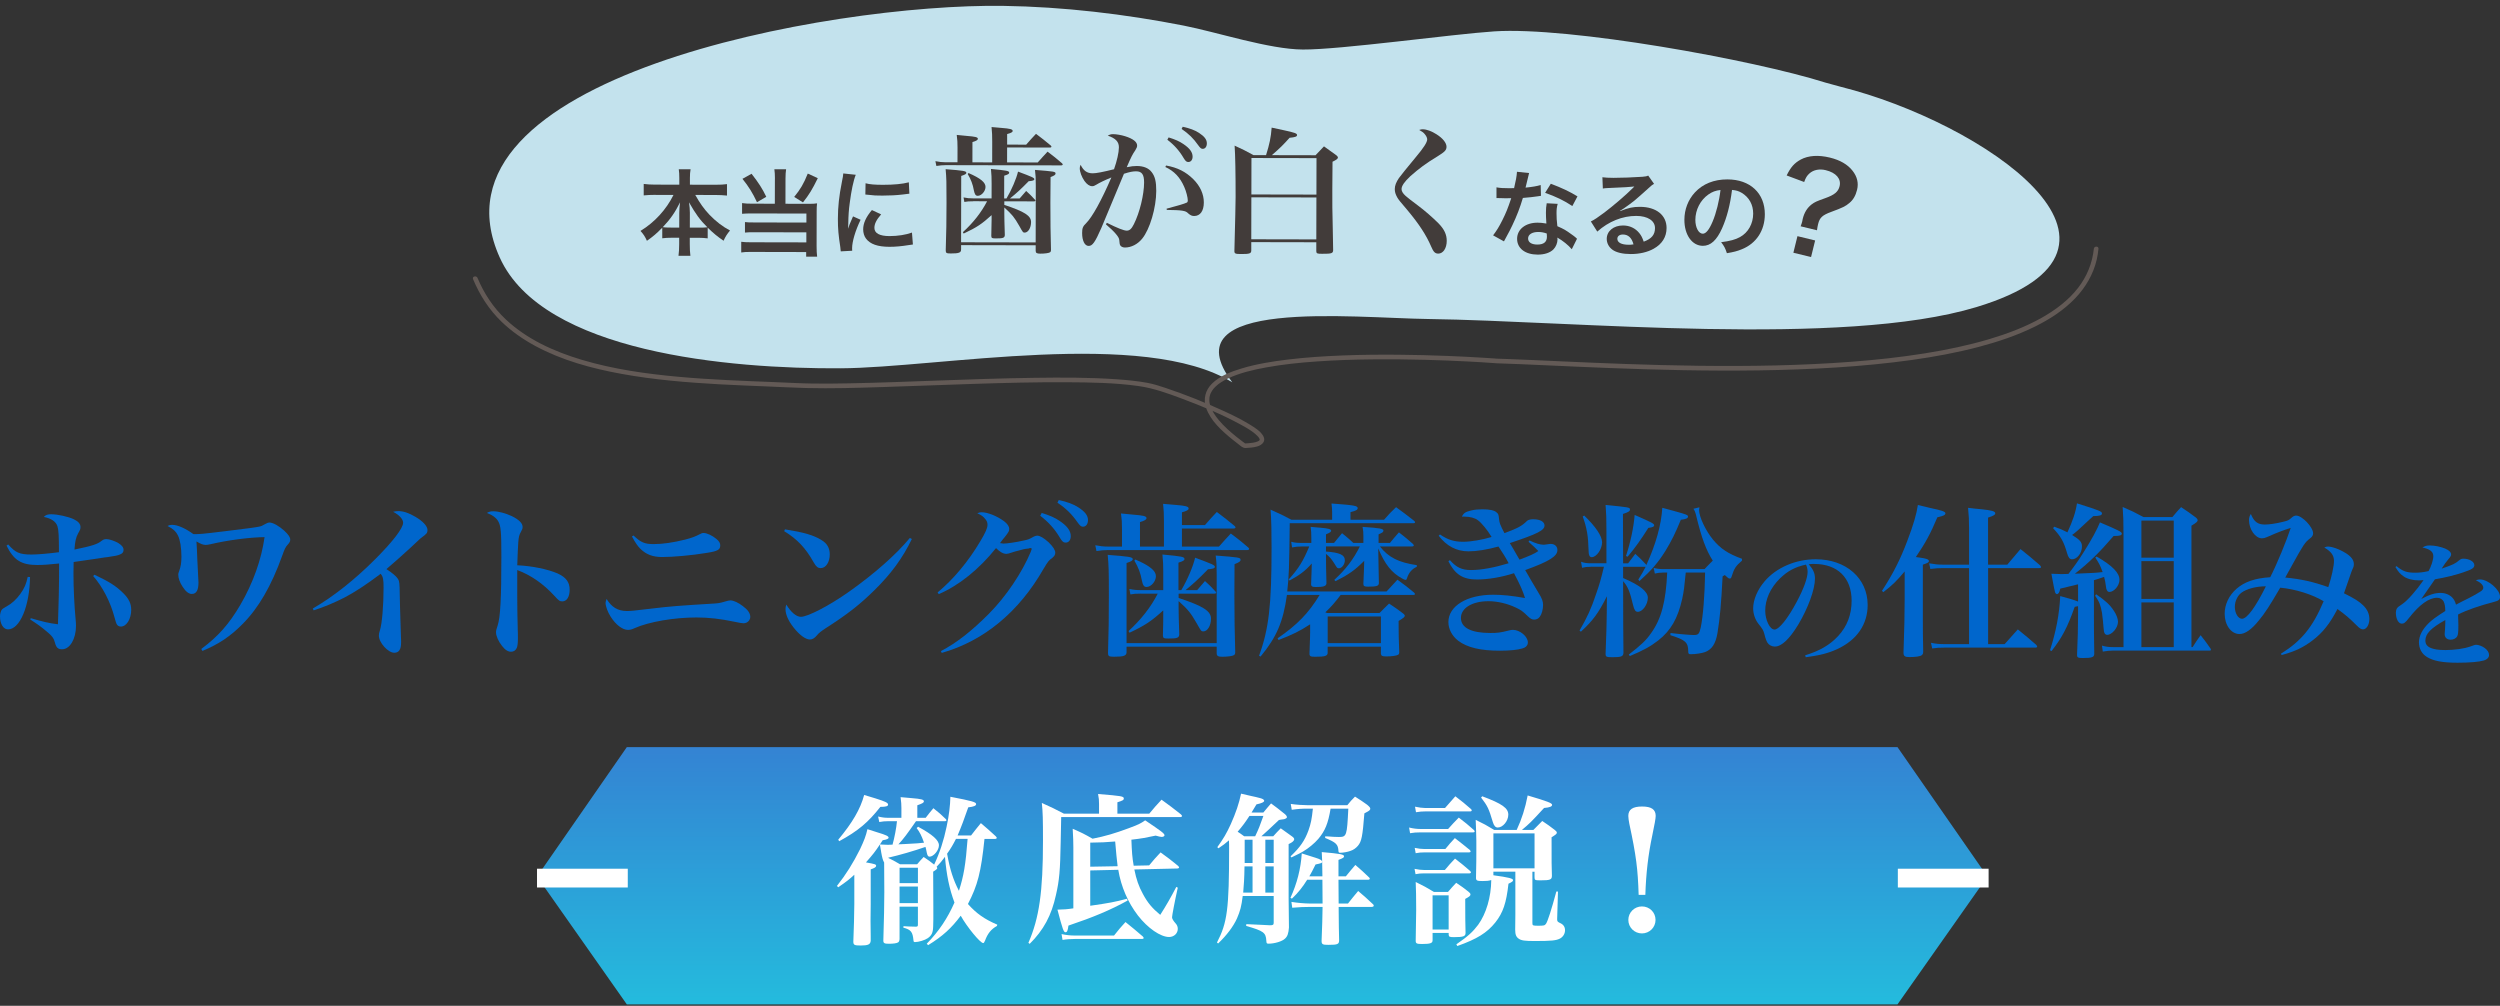 <svg width="343" height="138" viewBox="0 0 343 138" fill="none" xmlns="http://www.w3.org/2000/svg">
<rect x="0" y="0" width="343" height="138" fill="#333333" stroke="none"/>
<g clip-path="url(#clip0_197_1056)">
<path d="M272.671 120.27L271.729 121.612L260.337 137.799H85.999L74.623 121.612L73.678 120.27L74.77 118.693L85.999 102.507H260.337L271.581 118.693L272.671 120.27Z" fill="url(#paint0_linear_197_1056)"/>
<path d="M252.618 11.926C271.747 16.715 297.889 34.054 271.146 42.138C252.768 47.693 215.874 44.028 195.958 43.768C185.615 43.634 160.245 40.794 169.072 52.459C156.952 45.004 128.751 50.457 115.333 50.531C100.085 50.617 74.467 48.39 68.572 35.347C57.417 10.665 113.797 0.463 137.647 0.806C145.858 0.925 154.326 1.926 162.381 3.508C167.083 4.433 174.107 6.763 178.747 6.796C183.871 6.831 199.141 4.693 205.022 4.304C215.244 3.632 240.498 8.188 250.446 11.332" fill="#C3E2ED"/>
<path d="M287.274 34.134C287.078 36.098 286.312 37.955 285.097 39.517C283.778 41.21 282.018 42.524 280.156 43.578C277.897 44.854 275.45 45.777 272.967 46.517C270.061 47.384 267.081 48.001 264.086 48.481C260.78 49.012 257.449 49.37 254.111 49.628C250.599 49.899 247.079 50.055 243.557 50.139C240.035 50.222 236.538 50.227 233.028 50.184C229.519 50.141 226.338 50.055 222.997 49.937C220.022 49.833 217.045 49.704 214.07 49.57C211.625 49.459 209.181 49.343 206.736 49.254C206.242 49.236 205.745 49.219 205.248 49.204V49.835C205.279 49.835 205.32 49.83 205.338 49.825C205.534 49.757 205.633 49.55 205.529 49.36C205.414 49.153 205.019 49.183 204.813 49.168C204.37 49.135 203.924 49.108 203.481 49.08C201.879 48.981 200.277 48.9 198.675 48.837C196.411 48.746 194.145 48.688 191.878 48.668C189.318 48.645 186.759 48.668 184.202 48.769C181.645 48.87 179.185 49.029 176.694 49.33C174.565 49.588 172.426 49.926 170.371 50.546C168.924 50.98 167.358 51.562 166.27 52.648C165.379 53.54 165.066 54.741 165.471 55.938C166.077 57.73 167.661 59.143 169.092 60.3C169.37 60.525 169.65 60.743 169.932 60.958C170.215 61.172 170.513 61.486 170.9 61.468C171.438 61.443 171.995 61.4 172.515 61.246C173.169 61.048 173.707 60.548 173.332 59.846C172.958 59.143 172.087 58.627 171.417 58.215C170.281 57.518 169.077 56.934 167.867 56.378C165.282 55.191 162.626 54.134 159.926 53.229C159.109 52.954 158.286 52.686 157.436 52.529C156.048 52.274 154.637 52.138 153.231 52.039C149.467 51.774 145.68 51.784 141.908 51.837C137.535 51.898 133.165 52.049 128.797 52.206C124.697 52.352 120.599 52.517 116.496 52.595C114.836 52.628 113.173 52.646 111.512 52.623C109.852 52.6 108.156 52.504 106.48 52.436C102.013 52.257 97.543 52.1 93.089 51.695C88.635 51.291 84.155 50.657 79.856 49.376C76.049 48.241 72.282 46.553 69.374 43.803C67.678 42.198 66.412 40.275 65.515 38.13C65.36 37.761 64.744 37.922 64.902 38.296C65.824 40.498 67.089 42.484 68.816 44.147C70.176 45.456 71.745 46.548 73.405 47.447C77.085 49.439 81.198 50.558 85.299 51.301C89.727 52.105 94.228 52.479 98.72 52.727C100.905 52.845 103.093 52.934 105.28 53.02C107.066 53.09 108.851 53.194 110.639 53.237C114.077 53.323 117.52 53.217 120.956 53.108C125.199 52.974 129.439 52.802 133.682 52.666C137.882 52.532 142.084 52.421 146.286 52.444C149.586 52.461 152.925 52.507 156.198 52.964C158.296 53.26 160.265 53.98 162.239 54.723C164.923 55.731 167.605 56.828 170.124 58.2C170.969 58.66 171.865 59.145 172.52 59.82C172.665 59.969 172.668 59.974 172.764 60.129C172.78 60.154 172.793 60.182 172.805 60.207C172.795 60.184 172.79 60.169 172.81 60.225C172.821 60.247 172.823 60.273 172.831 60.298C172.843 60.353 172.831 60.227 172.831 60.316C172.831 60.338 172.823 60.374 172.795 60.404C172.78 60.422 172.762 60.439 172.744 60.455C172.68 60.51 172.79 60.429 172.714 60.477C172.686 60.495 172.658 60.51 172.63 60.528C172.612 60.538 172.492 60.591 172.561 60.563C172.148 60.738 171.68 60.783 171.239 60.816C171.163 60.821 171.086 60.826 171.01 60.831C170.961 60.834 170.77 60.831 170.821 60.846C170.872 60.861 170.699 60.743 170.663 60.715C170.587 60.659 170.511 60.604 170.434 60.546C170.167 60.346 169.904 60.144 169.642 59.934C168.776 59.239 167.938 58.493 167.223 57.642C166.968 57.339 166.736 57.03 166.52 56.671C166.428 56.52 166.342 56.363 166.263 56.204C166.176 56.027 166.161 55.994 166.092 55.794C166.041 55.65 166 55.501 165.97 55.352C165.962 55.312 165.932 55.13 165.944 55.211C165.934 55.137 165.929 55.064 165.924 54.991C165.916 54.854 165.924 54.72 165.934 54.587C165.939 54.526 165.942 54.526 165.937 54.556C165.942 54.526 165.947 54.495 165.952 54.465C165.967 54.397 165.98 54.331 165.998 54.263C166.013 54.202 166.033 54.144 166.054 54.086C166.064 54.061 166.074 54.036 166.082 54.008C166.112 53.929 166.059 54.051 166.102 53.96C166.158 53.839 166.222 53.722 166.296 53.608C166.446 53.376 166.561 53.239 166.803 53.012C167.065 52.764 167.213 52.656 167.516 52.459C167.819 52.261 168.137 52.09 168.463 51.933C170.055 51.17 171.942 50.733 173.73 50.407C176.024 49.987 178.352 49.752 180.68 49.59C183.219 49.413 185.766 49.33 188.312 49.305C190.859 49.279 193.144 49.305 195.558 49.368C197.504 49.419 199.449 49.494 201.393 49.595C202.526 49.654 203.659 49.719 204.79 49.803C204.902 49.81 205.014 49.82 205.126 49.828C205.2 49.833 205.307 49.878 205.169 49.828L204.978 49.684C205.042 49.53 205.106 49.376 205.169 49.219C205.256 49.188 205.281 49.209 205.248 49.209C204.838 49.199 204.838 49.828 205.248 49.84C207.551 49.911 209.853 50.017 212.155 50.121C215.061 50.252 217.964 50.384 220.87 50.495C224.171 50.621 227.474 50.725 230.777 50.786C234.299 50.851 237.824 50.869 241.346 50.816C244.868 50.763 248.464 50.642 252.017 50.412C255.45 50.189 258.878 49.868 262.286 49.391C265.382 48.956 268.469 48.39 271.495 47.591C274.125 46.896 276.723 46.025 279.166 44.822C281.203 43.818 283.159 42.56 284.73 40.912C286.136 39.436 287.193 37.644 287.661 35.658C287.779 35.158 287.858 34.65 287.909 34.139C287.949 33.735 287.313 33.737 287.272 34.139L287.274 34.134Z" fill="#635A56"/>
<path d="M89.862 26.735C89.292 26.735 88.849 26.758 88.317 26.808V25.236C88.826 25.302 89.254 25.327 89.865 25.33L93.201 25.337V24.422C93.204 23.92 93.178 23.599 93.127 23.225H94.75C94.683 23.588 94.658 23.937 94.656 24.412V25.34L98.172 25.347C98.822 25.347 99.303 25.325 99.744 25.262V26.833C99.168 26.78 98.781 26.755 98.17 26.753L95.391 26.747C96 27.844 96.609 28.696 97.332 29.457C98.213 30.374 99.133 31.084 100.159 31.627C99.757 32.102 99.535 32.451 99.273 33.03C98.442 32.461 97.885 32.009 97.095 31.236V32.704C96.69 32.651 96.326 32.626 95.794 32.623H94.638V33.498C94.638 34.104 94.66 34.645 94.724 35.095H93.089C93.155 34.614 93.183 34.099 93.183 33.495V32.618H92.16C91.627 32.618 91.25 32.641 90.861 32.694V31.238C90.122 32.009 89.575 32.471 88.757 33.038C88.497 32.456 88.304 32.161 87.876 31.683C89.827 30.488 91.401 28.767 92.404 26.745L89.86 26.74L89.862 26.735ZM93.196 29.204C93.196 28.805 93.237 28.289 93.303 27.761C92.613 29.151 91.986 30.05 90.932 31.17C91.23 31.21 91.49 31.223 92.088 31.223H93.191L93.196 29.201V29.204ZM95.903 31.231C96.502 31.231 96.734 31.221 97.047 31.183C96.036 30.177 95.465 29.388 94.536 27.763C94.612 28.292 94.65 28.807 94.65 29.194L94.645 31.228H95.903V31.231Z" fill="#423C3A"/>
<path d="M106.32 24.501C106.32 23.973 106.297 23.586 106.243 23.225H107.853C107.799 23.563 107.774 23.95 107.771 24.503L107.764 27.956L111.062 27.963C111.502 27.963 111.749 27.953 112.101 27.9C112.06 28.236 112.047 28.532 112.047 28.982L112.037 33.748C112.037 34.38 112.06 34.804 112.111 35.216H110.606V34.582L103.113 34.566C102.502 34.551 102.061 34.577 101.697 34.64V33.172C102.064 33.225 102.415 33.237 103.05 33.24L110.631 33.255V31.878L103.455 31.863C102.884 31.863 102.52 31.873 102.209 31.91V30.468C102.51 30.508 102.848 30.52 103.472 30.52L110.639 30.536V29.3L103.149 29.285C102.578 29.285 102.202 29.295 101.812 29.333V27.864C102.242 27.93 102.581 27.943 103.164 27.945L106.307 27.95L106.315 24.498L106.32 24.501ZM103.113 23.839C104.071 25.064 104.603 25.891 105.133 27L103.859 27.746C103.266 26.482 102.734 25.618 101.865 24.534L103.113 23.841V23.839ZM112.2 24.448C111.431 26.017 111.013 26.7 110.168 27.768L108.963 27.018C109.821 25.964 110.265 25.216 110.827 23.813L112.203 24.448H112.2Z" fill="#423C3A"/>
<path d="M115.35 34.491C115.338 34.258 115.325 34.182 115.287 33.884C115.042 32.325 114.953 31.332 114.958 30.03C114.961 28.367 115.121 26.899 115.501 24.994C115.646 24.273 115.671 24.145 115.697 23.796L117.411 23.98C117.097 24.741 116.797 26.181 116.586 27.832C116.453 28.797 116.4 29.558 116.384 30.677C116.384 30.96 116.372 31.064 116.356 31.385C116.499 30.935 116.527 30.844 117.036 29.687L118.073 30.152C117.355 31.645 116.912 33.139 116.909 34.054C116.909 34.132 116.909 34.233 116.922 34.402L115.35 34.488V34.491ZM120.892 29.414C120.24 30.159 119.968 30.713 119.968 31.266C119.968 32.002 120.681 32.388 122.031 32.391C123.174 32.391 124.302 32.214 125.122 31.908L125.25 33.546C125.069 33.558 125.015 33.571 124.717 33.621C123.678 33.786 122.886 33.862 122.031 33.862C120.421 33.859 119.382 33.495 118.814 32.734C118.567 32.411 118.427 31.936 118.427 31.471C118.427 30.634 118.819 29.77 119.626 28.82L120.897 29.416L120.892 29.414ZM118.758 25.145C119.341 25.302 120.029 25.355 121.16 25.355C122.601 25.358 123.834 25.244 124.692 25.014L124.766 26.573C124.661 26.586 124.468 26.611 123.844 26.687C123.014 26.788 122.025 26.839 121.065 26.836C120.118 26.836 120.105 26.836 118.727 26.689L118.755 25.143L118.758 25.145Z" fill="#423C3A"/>
<path d="M136.127 22.282L136.132 19.424C136.132 18.577 136.117 18.221 136.04 17.43C136.629 17.488 137.064 17.526 137.367 17.546C138.618 17.642 138.938 17.738 138.938 17.963C138.938 18.132 138.73 18.243 138.18 18.392V19.841L140.793 19.846C141.381 19.171 141.551 18.981 142.14 18.362C143.029 19.022 143.293 19.249 144.164 19.964C144.22 20.02 144.259 20.078 144.259 20.134C144.259 20.189 144.164 20.247 144.05 20.245L138.177 20.232L138.172 22.282L142.379 22.289C142.967 21.632 143.138 21.425 143.726 20.806C144.597 21.466 144.862 21.673 145.695 22.39C145.771 22.466 145.81 22.522 145.807 22.56C145.807 22.636 145.713 22.691 145.598 22.691L129.757 22.658C129.34 22.658 128.963 22.694 128.469 22.77L128.336 22.113C128.81 22.209 129.266 22.264 129.757 22.267H131.367L131.372 20.278C131.372 19.507 131.354 19.206 131.263 18.511C131.869 18.569 132.342 18.625 132.628 18.645C133.802 18.741 134.163 18.817 134.161 19.042C134.161 19.211 133.932 19.343 133.42 19.492L133.415 22.274L136.124 22.279L136.127 22.282ZM131.858 34.195C131.858 34.213 131.858 34.251 131.858 34.271C131.858 34.665 131.535 34.779 130.455 34.776C129.849 34.776 129.755 34.718 129.755 34.342C129.836 31.784 129.857 30.45 129.862 27.799C129.867 24.94 129.849 24.415 129.74 23.212C132.202 23.404 132.582 23.462 132.582 23.707C132.582 23.877 132.391 23.97 131.879 24.139L131.861 33.24L142.094 33.26L142.109 25.476C142.109 24.387 142.094 24.104 142 23.313C144.671 23.525 144.821 23.545 144.821 23.808C144.821 23.978 144.669 24.091 144.139 24.296L144.113 27.794C144.108 30.22 144.141 32.249 144.195 34.261C144.195 34.468 144.157 34.544 144.063 34.617C143.892 34.728 143.324 34.804 142.718 34.801C142.244 34.801 142.094 34.705 142.094 34.405C142.094 34.405 142.094 34.367 142.094 34.349V33.654L131.864 33.634V34.197L131.858 34.195ZM133.522 27.617C132.915 27.617 132.724 27.634 132.309 27.708L132.197 27.086C132.671 27.182 132.974 27.22 133.562 27.22L136.045 27.225L136.05 25.175C136.05 24.349 136.035 23.99 135.959 23.181C138.195 23.394 138.46 23.449 138.46 23.695C138.46 23.846 138.327 23.94 137.777 24.107C137.777 24.728 137.777 25.029 137.775 25.33C137.775 25.33 137.772 26.833 137.769 27.227H138.093C138.816 26.007 139.443 24.523 139.674 23.545C141.643 24.283 141.908 24.397 141.908 24.584C141.908 24.753 141.717 24.809 141.131 24.865C140.067 25.954 139.478 26.497 138.569 27.227H139.896C140.296 26.76 140.408 26.629 140.79 26.199C141.338 26.689 141.49 26.858 141.982 27.387C142.02 27.425 142.058 27.48 142.058 27.518C142.058 27.574 141.982 27.632 141.867 27.629L137.792 27.622V28.11C140.576 29.037 141.465 29.603 141.462 30.467C141.462 31.256 141.062 31.915 140.589 31.913C140.362 31.913 140.342 31.893 139.853 31.008C139.155 29.785 138.87 29.446 137.792 28.466C137.792 28.842 137.792 29.105 137.792 29.292C137.792 29.724 137.808 30.72 137.861 32.244C137.841 32.638 137.632 32.714 136.629 32.711C136.099 32.711 136.022 32.673 136.005 32.373C136.045 30.831 136.045 30.738 136.048 30.154V29.515C134.701 30.735 134.036 31.185 132.218 32.044L132.105 31.855C133.511 30.578 134.65 29.133 135.429 27.612L133.534 27.607L133.522 27.617ZM132.885 23.742C134.533 24.46 135.213 25.026 135.213 25.645C135.213 26.229 134.66 26.866 134.148 26.866C133.863 26.866 133.73 26.677 133.618 26.131C133.468 25.284 133.224 24.645 132.77 23.871L132.885 23.74V23.742Z" fill="#423C3A"/>
<path d="M151.858 30.569C153.335 31.304 154.206 31.645 154.586 31.645C154.983 31.645 155.25 31.403 155.574 30.746C156.374 29.148 156.964 26.705 156.97 25.032C156.97 23.94 156.669 23.508 155.874 23.505C155.401 23.505 154.965 23.596 154.206 23.841C152.542 27.861 151.508 30.341 151.102 31.282C150.226 33.273 149.884 33.743 149.355 33.74C148.825 33.74 148.466 33.025 148.468 31.971C148.468 31.314 148.565 31.049 149.021 30.619C149.874 29.755 151.112 27.521 152.482 24.347C151.476 24.759 150.852 25.077 150.414 25.34C150.149 25.509 150.017 25.547 149.846 25.545C149.487 25.545 149.126 25.3 148.787 24.827C148.41 24.281 148.145 23.584 148.145 23.096C148.145 22.944 148.165 22.833 148.26 22.608C148.657 23.437 149.148 23.776 149.925 23.778C150.417 23.778 151.346 23.594 152.844 23.22C153.244 22.093 153.511 20.928 153.514 20.212C153.514 19.442 153.06 18.972 151.983 18.61C152.306 18.441 152.457 18.406 152.722 18.406C153.139 18.406 153.84 18.522 154.369 18.691C155.449 19.032 156.017 19.464 156.014 19.972C156.014 20.142 155.956 20.311 155.767 20.612C155.368 21.193 155.197 21.532 154.588 22.942C155.233 22.81 155.536 22.775 155.971 22.775C156.88 22.775 157.601 23.061 158.016 23.624C158.47 24.208 158.64 24.923 158.638 26.202C158.633 28.514 157.754 31.466 156.71 32.742C156.083 33.513 155.21 33.96 154.339 33.96C154.054 33.96 153.809 33.846 153.694 33.657C153.632 33.556 153.588 33.318 153.565 32.942C153.565 32.548 152.941 31.812 151.731 30.776L151.863 30.569H151.858ZM159.985 22.707C161.556 22.992 162.674 23.558 163.713 24.577C164.658 25.52 165.168 26.629 165.165 27.776C165.165 28.941 164.668 29.636 163.836 29.636C163.533 29.636 163.324 29.54 163.003 29.26C162.682 28.901 162.152 28.825 160.087 28.802L160.049 28.633C161.528 28.241 162.493 27.961 162.835 27.791C162.929 27.736 162.967 27.66 162.967 27.508C162.967 27.114 162.743 26.23 162.478 25.646C161.892 24.309 161.1 23.48 159.888 22.914L159.982 22.707H159.985ZM160.334 18.853C161.243 19.136 161.811 19.384 162.358 19.76C163.229 20.344 163.627 20.89 163.624 21.494C163.624 21.926 163.395 22.227 163.036 22.227C162.789 22.227 162.656 22.113 162.392 21.681C161.826 20.703 161.088 19.874 160.161 19.176L160.331 18.858L160.334 18.853ZM162.269 17.39C163.235 17.599 163.935 17.862 164.485 18.221C165.241 18.711 165.583 19.143 165.58 19.672C165.58 20.124 165.351 20.422 165.01 20.422C164.801 20.422 164.668 20.308 164.386 19.914C163.744 18.992 163.082 18.35 162.117 17.69L162.269 17.39Z" fill="#423C3A"/>
<path d="M180.491 21.302C181.003 20.759 181.156 20.589 181.65 20.081C182.407 20.61 182.633 20.779 183.354 21.307C183.504 21.439 183.563 21.532 183.563 21.608C183.563 21.777 183.372 21.926 182.822 22.189C182.799 23.751 182.796 25.217 182.794 26.005C182.789 28.3 182.789 28.449 182.857 31.476L182.908 34.335C182.888 34.767 182.679 34.822 181.39 34.82C180.708 34.82 180.614 34.782 180.596 34.479V33.238L171.675 33.22V34.367C171.672 34.782 171.443 34.855 170.307 34.853C169.474 34.853 169.359 34.795 169.359 34.438C169.468 30.302 169.523 27.833 169.525 27.031C169.53 23.91 169.479 21.183 169.388 19.98C170.541 20.509 170.882 20.678 171.98 21.282H173.704C174.181 19.763 174.372 18.843 174.471 17.509C175.171 17.66 175.701 17.774 176.063 17.85C177.654 18.191 177.957 18.305 177.955 18.53C177.955 18.737 177.708 18.831 176.931 18.904C176.001 19.935 175.678 20.256 174.501 21.287L180.489 21.299L180.491 21.302ZM171.687 27.074L171.675 32.828L180.598 32.846L180.611 27.092L171.687 27.074ZM180.614 26.698L180.624 21.696L171.7 21.679L171.69 26.68L180.614 26.698Z" fill="#423C3A"/>
<path d="M195.224 17.739C195.716 17.739 196.437 18.004 197.081 18.419C197.952 18.965 198.461 19.606 198.461 20.132C198.461 20.602 198.232 20.827 197.208 21.464C195.652 22.401 194.628 23.17 193.49 24.183C192.693 24.934 192.293 25.497 192.293 25.947C192.293 26.23 192.464 26.531 192.858 26.887C193.098 27.101 193.672 27.548 194.58 28.227C195.451 28.869 196.605 29.884 197.341 30.62C198.153 31.449 198.494 32.182 198.492 33.048C198.492 34.064 197.995 34.797 197.333 34.795C196.898 34.795 196.671 34.567 196.368 33.852C195.67 32.235 194.707 30.766 193.139 28.881C192.061 27.62 191.873 27.393 191.684 27.054C191.458 26.64 191.364 26.321 191.364 25.945C191.364 25.457 191.555 24.987 191.937 24.423C192.229 24.022 193.007 23.058 194.272 21.532C195.316 20.294 195.81 19.523 195.813 19.129C195.813 18.904 195.68 18.639 195.454 18.376C195.245 18.151 195.227 18.131 194.715 17.83C194.942 17.754 195.038 17.736 195.227 17.736L195.224 17.739Z" fill="#423C3A"/>
<path d="M209.789 23.748C209.737 23.911 209.667 24.198 209.58 24.61C209.514 24.918 209.451 25.176 209.305 25.742C210.202 25.653 210.877 25.54 211.384 25.385L211.419 26.866C211.277 26.879 211.251 26.879 211.004 26.93C210.538 27.005 209.743 27.094 208.939 27.157C208.559 28.446 208.091 29.666 207.502 30.89C207.202 31.521 207.085 31.751 206.591 32.654C206.478 32.859 206.396 33.013 206.343 33.116L204.851 32.29C205.307 31.698 205.671 31.119 206.114 30.23C206.624 29.201 206.845 28.673 207.342 27.192C206.759 27.205 206.68 27.205 206.524 27.202C206.356 27.202 206.277 27.202 206.005 27.187L205.317 27.172V25.704C205.788 25.795 206.28 25.823 207.072 25.823C207.227 25.823 207.449 25.823 207.734 25.81C207.956 24.895 208.101 24.122 208.129 23.568L209.789 23.74V23.748ZM215.649 34.195C215.183 33.639 214.432 33.033 213.665 32.593C213.678 32.709 213.691 32.8 213.691 32.851C213.691 33.328 213.467 33.882 213.131 34.215C212.675 34.678 211.895 34.935 210.973 34.933C209.26 34.931 208.144 34.076 208.147 32.762C208.149 31.461 209.308 30.548 210.956 30.551C211.345 30.551 211.618 30.579 212.163 30.67C212.125 30.076 212.099 29.575 212.102 29.189C212.102 28.686 212.13 28.312 212.209 27.887L213.714 27.968C213.584 28.446 213.556 28.741 213.556 29.27C213.556 29.785 213.579 30.301 213.67 31.036C214.605 31.451 214.735 31.514 215.718 32.226C215.912 32.355 215.965 32.408 216.171 32.575C216.241 32.644 216.306 32.705 216.365 32.757L215.647 34.198L215.649 34.195ZM211.045 31.827C210.202 31.827 209.654 32.173 209.654 32.714C209.654 33.242 210.12 33.553 210.925 33.553C211.809 33.553 212.237 33.194 212.239 32.474C212.239 32.345 212.214 32.037 212.214 32.037C211.76 31.88 211.447 31.83 211.045 31.827ZM215.726 28.269C214.598 27.518 213.444 26.962 211.99 26.457L212.772 25.209C214.302 25.792 215.275 26.245 216.429 26.942L215.726 28.269Z" fill="#423C3A"/>
<path d="M222.284 28.964C223.465 28.502 224.038 28.375 225.011 28.378C227.232 28.383 228.658 29.518 228.653 31.284C228.653 32.507 228.039 33.485 226.881 34.127C226.035 34.602 224.932 34.858 223.738 34.855C222.648 34.855 221.739 34.645 221.222 34.256C220.73 33.895 220.445 33.354 220.445 32.773C220.445 31.704 221.385 30.933 222.681 30.936C223.59 30.936 224.38 31.312 224.925 31.997C225.184 32.32 225.327 32.603 225.518 33.157C226.598 32.76 227.064 32.207 227.066 31.292C227.066 30.286 226.071 29.629 224.499 29.624C222.605 29.619 220.707 30.377 219.146 31.777L218.265 30.385C218.721 30.167 219.24 29.819 220.099 29.177C221.308 28.264 222.999 26.824 223.987 25.836C224.013 25.81 224.143 25.682 224.222 25.603L224.209 25.591C223.715 25.654 222.885 25.704 220.534 25.803C220.249 25.816 220.157 25.828 219.91 25.866L219.849 24.319C220.29 24.372 220.666 24.398 221.38 24.4C222.482 24.4 224.066 24.342 225.327 24.254C225.78 24.216 225.923 24.191 226.132 24.087L226.934 25.222C226.712 25.338 226.621 25.414 226.257 25.747C225.607 26.339 224.657 27.175 224.214 27.547C223.98 27.739 223.043 28.434 222.783 28.6C222.566 28.745 222.388 28.857 222.251 28.934L222.276 28.959L222.284 28.964ZM222.666 32.174C222.197 32.174 221.899 32.404 221.899 32.765C221.899 33.281 222.482 33.579 223.442 33.579C223.689 33.579 223.753 33.579 224.117 33.528C223.886 32.639 223.394 32.174 222.666 32.174Z" fill="#423C3A"/>
<path d="M236.275 31.311C235.532 32.972 234.699 33.73 233.634 33.727C232.155 33.725 231.093 32.229 231.098 30.154C231.1 28.736 231.61 27.412 232.534 26.409C233.627 25.226 235.16 24.609 237.004 24.614C240.121 24.619 242.141 26.505 242.136 29.403C242.13 31.632 240.959 33.409 238.97 34.202C238.346 34.458 237.839 34.587 236.93 34.738C236.711 34.056 236.556 33.77 236.14 33.229C237.335 33.078 238.114 32.873 238.725 32.527C239.856 31.91 240.534 30.687 240.536 29.31C240.536 28.074 239.984 27.066 238.944 26.447C238.542 26.214 238.206 26.11 237.633 26.057C237.383 28.079 236.925 29.856 236.273 31.311H236.275ZM234.376 26.694C233.283 27.465 232.606 28.792 232.603 30.169C232.603 31.225 233.054 32.064 233.624 32.064C234.052 32.064 234.495 31.526 234.964 30.417C235.461 29.259 235.891 27.52 236.051 26.065C235.376 26.141 234.908 26.32 234.376 26.692V26.694Z" fill="#423C3A"/>
<path d="M247.048 31.047C247.153 30.774 247.216 30.576 247.27 30.362L247.331 30.041C247.547 29.161 247.935 28.532 248.548 28.049C249.002 27.718 249.165 27.635 250.428 27.185C251.691 26.735 252.203 26.313 252.391 25.55C252.641 24.537 251.91 23.69 250.486 23.346C249.615 23.134 248.793 23.306 248.245 23.806C247.924 24.097 247.756 24.357 247.532 24.971L245.128 24.072C245.693 22.924 246.185 22.373 247.069 21.886C248.11 21.33 249.48 21.239 251.054 21.62C252.46 21.961 253.499 22.565 254.174 23.432C254.808 24.238 255.02 25.115 254.79 26.045C254.594 26.841 254.256 27.43 253.721 27.862C253.204 28.3 252.822 28.489 251.24 29.073C250.031 29.518 249.664 29.851 249.447 30.733C249.381 30.999 249.333 31.269 249.289 31.593L247.046 31.049L247.048 31.047ZM249.037 32.99L248.477 35.264L246.05 34.676L246.61 32.401L249.037 32.99Z" fill="#423C3A"/>
<path d="M4.123 79.17C4.054 83.193 2.725 86.35 1.1 86.35C0.458 86.35 0 85.599 0 84.556C0 84.237 0.092 83.919 0.206 83.714C0.344 83.532 0.39 83.487 0.917 83.191C1.604 82.827 2.246 82.236 2.771 81.51C3.344 80.737 3.596 80.123 3.802 79.147L4.123 79.17ZM1.123 74.695C2.109 75.832 2.702 76.082 4.329 76.082C5.223 76.082 6.688 75.945 8.086 75.764C8.086 73.537 8.04 72.673 7.88 72.195C7.673 71.558 7.032 71.126 6.003 70.921C6.324 70.626 6.53 70.558 7.034 70.558C7.905 70.558 9.324 70.876 10.08 71.217C10.745 71.536 11.043 71.877 11.043 72.309C11.043 72.582 11.02 72.65 10.722 73.173C10.424 73.719 10.286 74.288 10.218 75.4C12.645 74.899 13.355 74.672 13.951 74.194C14.203 74.012 14.318 73.967 14.639 73.967C14.983 73.967 15.739 74.217 16.241 74.513C16.722 74.808 16.951 75.104 16.951 75.445C16.951 75.764 16.791 75.968 16.378 76.105C16.103 76.219 15.874 76.264 14.822 76.423C14.73 76.423 14.066 76.514 13.401 76.628C13.149 76.673 12.049 76.833 10.103 77.106C10.08 78.22 10.08 78.334 10.08 78.741C10.08 80.58 10.195 83.148 10.378 85.013C10.424 85.491 10.424 85.604 10.424 85.9C10.424 87.672 9.576 89.082 8.524 89.082C7.951 89.082 7.722 88.854 7.538 88.172C7.401 87.603 7.149 87.239 6.392 86.628C5.705 86.037 5.132 85.627 4.149 84.993L4.217 84.811C5.934 85.311 6.667 85.493 7.951 85.652C8.043 83.085 8.111 80.54 8.111 77.313C6.624 77.472 5.822 77.517 5.111 77.517C2.913 77.517 1.859 76.835 0.899 74.859L1.128 74.7L1.123 74.695ZM12.963 78.852C15.023 79.83 15.917 80.398 16.88 81.351C17.682 82.124 18.003 82.827 18.003 83.668C18.003 84.919 17.361 85.963 16.584 85.963C16.309 85.963 16.126 85.85 15.989 85.599C15.927 85.463 15.836 85.167 15.713 84.712C15.163 82.6 14.066 80.484 12.782 79.031L12.966 78.849L12.963 78.852Z" fill="#0066CC"/>
<path d="M27.62 89.034C29.909 87.331 31.422 85.647 33.001 82.943C34.717 79.989 35.864 76.785 36.299 73.694C34.193 73.717 31.17 74.126 28.857 74.672C28.491 74.74 28.399 74.763 28.238 74.763C27.895 74.763 27.551 74.649 26.955 74.285C27.024 75.4 27.024 75.513 27.07 76.739C27.115 77.535 27.138 78.149 27.161 78.533C27.207 79.443 27.23 79.784 27.23 79.921C27.23 80.99 26.932 81.488 26.313 81.488C25.901 81.488 25.488 81.169 25.075 80.532C24.686 79.964 24.457 79.327 24.457 78.852C24.457 78.715 24.48 78.602 24.594 78.306C24.8 77.76 24.892 77.214 24.892 76.353C24.892 75.147 24.709 74.035 24.411 73.466C24.113 72.875 23.723 72.534 22.99 72.17C23.242 72.034 23.356 72.011 23.654 72.011C24.365 72.011 25.44 72.488 26.54 73.284C27.411 73.284 27.594 73.284 30.936 72.875C34.073 72.488 34.967 72.375 35.515 72.261C35.881 72.193 35.904 72.17 36.431 71.874C36.615 71.761 36.821 71.692 36.981 71.692C37.44 71.692 38.265 72.147 38.996 72.807C39.569 73.353 39.821 73.694 39.821 74.035C39.821 74.263 39.752 74.422 39.5 74.695C39.179 75.036 39.042 75.332 38.721 76.239C37.231 80.376 35.492 83.398 33.271 85.625C31.623 87.305 29.973 88.397 27.775 89.307L27.614 89.034H27.62Z" fill="#0066CC"/>
<path d="M42.918 83.49C45.712 81.877 48.643 79.557 51.46 76.74C53.91 74.286 55.308 72.466 55.308 71.718C55.308 71.24 54.781 70.649 53.933 70.217C54.231 70.149 54.368 70.126 54.666 70.126C55.354 70.126 56.085 70.376 56.979 70.899C58.033 71.513 58.649 72.196 58.649 72.716C58.649 73.126 58.535 73.262 57.732 73.831C57.671 73.876 57.176 74.339 56.245 75.218C55.177 76.202 54.101 77.156 53.016 78.082C53.795 78.582 54.391 79.082 54.595 79.421C54.801 79.739 54.824 79.967 54.847 81.647C54.87 82.694 54.87 82.989 55.007 87.306C55.03 87.624 55.03 87.942 55.03 88.17C55.03 89.102 54.732 89.557 54.091 89.557C53.242 89.557 51.984 88.17 51.984 87.217C51.984 86.99 52.007 86.831 52.122 86.489C52.42 85.557 52.626 83.08 52.626 80.626C52.626 79.466 52.557 79.148 52.236 78.718C50.337 80.151 48.709 81.218 47.337 81.945C45.984 82.651 44.337 83.333 43.03 83.74L42.915 83.49H42.918Z" fill="#0066CC"/>
<path d="M67.695 70.149C68.383 70.149 69.389 70.422 70.214 70.809C71.223 71.309 71.701 71.787 71.701 72.307C71.701 72.512 71.656 72.626 71.495 72.921C71.22 73.422 71.174 73.604 71.106 74.42C71.06 74.875 71.014 76.351 70.968 77.556C73.028 77.647 75.16 78.102 76.487 78.671C77.656 79.194 78.157 79.876 78.157 80.897C78.157 81.918 77.745 82.509 77.149 82.509C76.805 82.509 76.668 82.418 76.072 81.759C74.607 80.147 72.842 78.895 70.965 78.213V81.781C70.965 83.053 70.988 84.591 71.034 86.394C71.057 86.78 71.057 87.099 71.057 87.485C71.057 88.236 71.011 88.6 70.92 88.85C70.782 89.214 70.484 89.419 70.117 89.419C69.705 89.419 69.292 89.168 68.88 88.623C68.398 88.031 68.055 87.258 68.055 86.783C68.055 86.51 68.077 86.419 68.261 85.873C68.65 84.758 68.788 82.123 68.788 76.305C68.788 73.032 68.719 72.168 68.375 71.557C68.123 71.079 67.596 70.67 66.796 70.374C67.14 70.192 67.324 70.147 67.69 70.147L67.695 70.149Z" fill="#0066CC"/>
<path d="M85.994 83.831C86.521 83.831 86.842 83.808 89.475 83.49C91.879 83.194 93.438 83.081 97.582 82.83C98.498 82.785 98.796 82.739 99.459 82.535C99.848 82.421 100.032 82.375 100.215 82.375C100.628 82.375 101.292 82.671 101.909 83.149C102.596 83.649 102.94 84.15 102.94 84.625C102.94 85.1 102.527 85.512 102.023 85.512C101.84 85.512 101.519 85.466 100.785 85.307C98.794 84.897 97.258 84.716 95.564 84.716C92.473 84.716 89.037 85.307 87.046 86.191C86.656 86.373 86.45 86.419 86.152 86.419C85.418 86.419 84.504 85.737 83.793 84.625C83.381 83.988 83.083 83.171 83.083 82.717C83.083 82.626 83.129 82.444 83.22 82.171C83.908 83.308 84.776 83.829 85.991 83.829L85.994 83.831ZM86.911 73.467C87.919 74.422 88.444 74.65 89.681 74.65C90.919 74.65 92.338 74.445 93.988 74.036C94.928 73.786 95.363 73.626 95.98 73.308C96.209 73.171 96.346 73.126 96.53 73.126C96.988 73.126 97.722 73.467 98.292 73.945C98.682 74.263 98.819 74.513 98.819 74.832C98.819 75.423 98.453 75.628 96.965 75.855C94.928 76.197 92.363 76.424 90.85 76.424C89.567 76.424 88.676 76.083 87.873 75.309C87.484 74.923 87.186 74.491 86.704 73.606L86.911 73.47V73.467Z" fill="#0066CC"/>
<path d="M107.705 72.628C110.27 73.037 111.645 73.424 112.719 74.104C113.476 74.559 113.843 75.196 113.843 76.058C113.843 77.126 113.315 77.943 112.605 77.943C112.215 77.943 111.986 77.761 111.642 77.169C110.542 75.193 109.376 73.965 107.588 72.873L107.702 72.623L107.705 72.628ZM125.109 73.945C123.849 76.558 122.27 78.716 119.957 80.99C117.92 82.99 116.224 84.309 113.315 86.171C112.719 86.558 112.307 86.876 112.078 87.172C111.757 87.559 111.459 87.74 111.115 87.74C110.519 87.74 109.671 87.104 108.871 86.083C108.138 85.15 107.771 84.288 107.771 83.561C107.771 83.356 107.794 83.242 107.886 82.947C108.505 83.993 109.261 84.627 109.877 84.627C110.84 84.627 113.84 83.06 116.565 81.127C119.978 78.696 122.886 76.151 124.832 73.811L125.107 73.947L125.109 73.945Z" fill="#0066CC"/>
<path d="M128.637 81.283C130.789 79.512 132.875 77.01 134.499 74.26C135.21 73.078 135.485 72.443 135.485 72.011C135.485 71.693 135.416 71.488 135.164 71.192C134.889 70.851 134.706 70.715 134.087 70.419C134.362 70.305 134.476 70.282 134.683 70.282C135.508 70.282 136.789 70.806 137.729 71.488C138.21 71.852 138.462 72.216 138.462 72.557C138.462 72.875 138.416 72.966 137.843 73.694C137.66 73.899 137.545 74.058 137.201 74.513C137.454 74.558 137.591 74.581 137.683 74.581C138.118 74.581 139.537 74.376 140.385 74.172C141.073 74.035 141.187 73.99 141.829 73.626C142.012 73.535 142.173 73.49 142.31 73.49C142.677 73.49 143.25 73.831 143.889 74.422C144.485 75.013 144.783 75.468 144.783 75.832C144.783 76.105 144.669 76.31 144.348 76.56C143.889 76.901 143.82 76.969 143.179 78.036C139.789 83.967 135.004 87.922 129.21 89.58L129.095 89.33C131.224 88.215 133.264 86.626 135.691 84.195C138.05 81.809 140.202 78.605 141.416 75.719C141.462 75.582 141.485 75.491 141.508 75.445C141.531 75.377 141.554 75.355 141.554 75.309C141.554 75.286 141.508 75.218 141.485 75.218C141.47 75.203 141.447 75.195 141.416 75.195H141.325C141.302 75.195 141.279 75.195 141.233 75.218C141.187 75.264 141.05 75.264 140.866 75.286C140.591 75.309 140.522 75.332 139.241 75.673C138.921 75.787 138.623 75.878 138.37 75.946C138.233 75.969 138.141 75.991 138.072 75.991C137.66 75.991 137.156 75.719 136.654 75.195C134.341 78.104 131.525 80.353 128.8 81.513L128.639 81.286L128.637 81.283ZM142.927 70.376C144.027 70.717 144.712 71.013 145.377 71.468C146.431 72.173 146.91 72.832 146.91 73.558C146.91 74.081 146.635 74.445 146.222 74.445C145.901 74.445 145.741 74.308 145.42 73.785C144.732 72.603 143.841 71.604 142.718 70.763L142.924 70.376H142.927ZM145.262 68.605C146.431 68.855 147.276 69.173 147.941 69.605C148.858 70.197 149.271 70.72 149.271 71.354C149.271 71.9 148.996 72.264 148.583 72.264C148.331 72.264 148.17 72.127 147.827 71.65C147.047 70.535 146.27 69.764 145.079 68.968L145.262 68.605Z" fill="#0066CC"/>
<path d="M159.692 74.991V71.536C159.692 70.513 159.669 70.083 159.577 69.128C160.288 69.196 160.815 69.242 161.179 69.264C162.689 69.378 163.079 69.492 163.079 69.765C163.079 69.969 162.827 70.106 162.162 70.288V72.037H165.323C166.033 71.218 166.24 70.99 166.948 70.242C168.025 71.038 168.346 71.311 169.398 72.173C169.466 72.241 169.512 72.31 169.512 72.378C169.512 72.446 169.398 72.514 169.26 72.514H162.16V74.991H167.243C167.954 74.195 168.16 73.945 168.868 73.197C169.922 73.993 170.243 74.243 171.249 75.105C171.341 75.196 171.387 75.264 171.387 75.309C171.387 75.4 171.272 75.469 171.135 75.469H151.991C151.486 75.469 151.028 75.514 150.434 75.605L150.274 74.809C150.847 74.923 151.397 74.991 151.991 74.991H153.936V72.583C153.936 71.65 153.913 71.286 153.799 70.447C154.532 70.515 155.105 70.584 155.447 70.606C156.865 70.72 157.301 70.811 157.301 71.084C157.301 71.289 157.026 71.448 156.407 71.63V74.993H159.682L159.692 74.991ZM154.563 89.398V89.489C154.563 89.967 154.173 90.103 152.869 90.103C152.136 90.103 152.021 90.035 152.021 89.58C152.113 86.49 152.136 84.877 152.136 81.673C152.136 78.218 152.113 77.581 151.975 76.128C154.952 76.356 155.411 76.424 155.411 76.719C155.411 76.924 155.182 77.038 154.563 77.243V88.241H166.93V78.832C166.93 77.516 166.907 77.174 166.792 76.219C170.022 76.469 170.205 76.492 170.205 76.811C170.205 77.015 170.022 77.152 169.38 77.402L169.357 81.63C169.357 84.561 169.403 87.015 169.472 89.446C169.472 89.697 169.426 89.787 169.311 89.879C169.105 90.015 168.417 90.106 167.686 90.106C167.113 90.106 166.93 89.992 166.93 89.628V88.719H154.563V89.401V89.398ZM156.554 81.443C155.821 81.443 155.592 81.466 155.09 81.556L154.952 80.806C155.525 80.92 155.892 80.965 156.6 80.965H159.6V78.489C159.6 77.488 159.577 77.056 159.486 76.08C162.188 76.33 162.509 76.399 162.509 76.694C162.509 76.876 162.348 76.99 161.684 77.195V80.968H162.073C162.944 79.492 163.698 77.695 163.973 76.515C166.354 77.402 166.675 77.538 166.675 77.766C166.675 77.971 166.446 78.039 165.735 78.107C164.452 79.424 163.744 80.083 162.644 80.97H164.246C164.727 80.402 164.864 80.242 165.323 79.719C165.988 80.311 166.171 80.515 166.767 81.152C166.813 81.198 166.859 81.266 166.859 81.311C166.859 81.38 166.767 81.448 166.629 81.448H161.706V82.039C165.073 83.154 166.148 83.834 166.148 84.88C166.148 85.835 165.667 86.629 165.094 86.629C164.819 86.629 164.796 86.606 164.2 85.537C163.352 84.061 163.008 83.651 161.704 82.469V83.47C161.704 83.993 161.727 85.196 161.796 87.038C161.773 87.516 161.521 87.606 160.308 87.606C159.666 87.606 159.575 87.561 159.552 87.197C159.598 85.335 159.598 85.221 159.598 84.516V83.743C157.973 85.218 157.171 85.764 154.973 86.811L154.835 86.583C156.529 85.039 157.904 83.288 158.844 81.448H156.554V81.443ZM155.775 76.763C157.767 77.627 158.592 78.309 158.592 79.057C158.592 79.762 157.927 80.533 157.308 80.533C156.964 80.533 156.804 80.306 156.666 79.646C156.483 78.623 156.185 77.852 155.635 76.919L155.773 76.76L155.775 76.763Z" fill="#0066CC"/>
<path d="M190.24 81.147C190.882 80.442 191.088 80.215 191.728 79.535C192.759 80.285 193.057 80.513 194.017 81.306C194.109 81.397 194.132 81.443 194.132 81.511C194.132 81.579 194.04 81.625 193.926 81.625H183.94C183.183 82.626 182.633 83.26 181.833 84.011L182.086 84.102H189.275C189.848 83.533 190.009 83.351 190.582 82.808C191.476 83.399 191.728 83.581 192.481 84.15C192.665 84.286 192.734 84.4 192.734 84.468C192.734 84.65 192.596 84.764 191.886 85.196C191.886 87.081 191.908 87.718 191.977 89.469C191.977 89.674 191.931 89.765 191.817 89.833C191.611 89.97 190.946 90.061 190.192 90.061C189.619 90.061 189.504 89.992 189.458 89.674V88.719H182.154V89.628C182.086 90.015 181.765 90.106 180.415 90.106C179.796 90.106 179.659 90.038 179.659 89.674C179.75 87.334 179.75 87.015 179.75 86.72V85.651C178.375 86.561 177.369 87.061 175.421 87.809L175.283 87.581C177.985 85.719 179.521 84.15 181.054 81.627H176.567C176.063 85.264 175.169 87.4 172.948 90.081L172.742 89.967C174.091 86.285 174.458 83.035 174.458 75.173C174.458 72.878 174.435 71.514 174.321 69.924C175.604 70.493 175.991 70.675 177.183 71.309H182.771V70.354C182.771 69.899 182.748 69.626 182.679 69.08C185.817 69.308 186.275 69.398 186.275 69.717C186.275 69.944 186.046 70.081 185.289 70.263V71.309H189.891C190.579 70.513 190.808 70.285 191.539 69.583C192.639 70.379 192.96 70.629 194.035 71.468C194.104 71.537 194.15 71.605 194.15 71.65C194.15 71.718 194.058 71.787 193.92 71.787H176.951C176.883 77.991 176.837 79.126 176.608 81.15H190.233L190.24 81.147ZM177.165 74.332C177.67 74.468 177.99 74.491 178.721 74.491H179.913V73.74C179.913 73.103 179.89 72.876 179.822 72.287C180.395 72.332 180.876 72.378 181.148 72.401C182.249 72.492 182.636 72.606 182.636 72.81C182.636 72.969 182.475 73.083 181.925 73.311V74.493H183.025C183.507 73.902 183.644 73.72 184.126 73.154C184.836 73.722 185.042 73.904 185.682 74.493H187.057V73.538C187.057 73.015 187.034 72.787 186.942 72.287C189.346 72.446 189.805 72.537 189.805 72.81C189.805 72.992 189.644 73.106 189.14 73.311V74.493H190.696C191.223 73.856 191.384 73.652 191.934 73.04C192.805 73.722 193.057 73.927 193.857 74.63C193.948 74.743 193.971 74.789 193.971 74.834C193.971 74.925 193.88 74.971 193.719 74.971H189.324C190.492 76.469 191.888 77.175 194.384 77.538V77.766C193.719 78.062 193.284 78.562 193.032 79.356C192.986 79.515 192.94 79.56 192.848 79.56C192.757 79.56 192.619 79.515 192.39 79.378C190.925 78.582 190.009 77.425 189.092 75.241L189.138 77.695C189.168 78.726 189.183 79.499 189.183 80.013C189.161 80.399 188.863 80.49 187.696 80.49C187.192 80.49 187.077 80.422 187.054 80.126C187.1 79.171 187.123 78.784 187.146 77.923L187.169 76.945C185.908 78.218 185.04 78.83 183.229 79.74L183.069 79.558C184.671 78.082 185.702 76.717 186.573 74.968H181.925V75.673C183.825 75.81 184.513 76.128 184.513 76.879C184.513 77.425 184.1 77.971 183.688 77.971C183.481 77.971 183.435 77.925 183.115 77.379C182.702 76.72 182.404 76.356 181.923 75.994C181.923 77.251 181.946 78.599 181.991 80.038C181.946 80.424 181.602 80.538 180.547 80.538C180.043 80.538 179.906 80.47 179.883 80.174C179.898 79.826 179.921 79.197 179.951 78.289L179.974 77.311C179.08 78.335 178.304 78.901 176.928 79.651L176.814 79.492C178.164 78.016 178.828 76.924 179.631 74.971H178.714C178.141 74.971 177.705 75.016 177.27 75.107L177.155 74.334L177.165 74.332ZM182.157 88.239H189.461V84.579H182.157V88.239Z" fill="#0066CC"/>
<path d="M197.57 73.331C198.624 74.058 199.493 74.331 200.753 74.331C201.785 74.331 203.41 74.058 204.647 73.672C204.097 72.739 203.272 71.741 202.77 71.377C202.358 71.059 201.647 70.877 200.893 70.877H200.572C200.825 70.376 201.077 70.217 201.856 70.035C202.314 69.921 202.819 69.876 203.389 69.876C204.352 69.876 205.037 70.012 205.335 70.308C205.587 70.513 205.61 70.604 205.679 71.286C205.702 71.695 205.862 72.105 206.412 73.149C208.243 72.466 208.793 72.171 209.481 71.491C209.641 71.332 209.939 71.241 210.352 71.241C211.315 71.241 211.908 71.582 211.908 72.105C211.908 72.764 210.9 73.265 207.146 74.513C207.268 74.71 207.405 74.938 207.558 75.196C207.673 75.4 207.971 75.924 208.475 76.785C209.871 76.262 210.49 75.989 211.063 75.603C210.604 75.125 210.421 74.966 209.713 74.329L209.85 74.147C210.675 74.556 211.294 74.738 211.842 74.738C211.934 74.738 212.163 74.708 212.53 74.647C212.621 74.624 212.69 74.624 212.759 74.624C213.309 74.624 213.676 74.966 213.676 75.466C213.676 76.33 212.53 77.033 209.257 78.216C209.853 79.239 209.945 79.398 210.174 79.805C210.51 80.381 210.838 80.934 211.159 81.463C211.572 82.123 211.709 82.532 211.709 83.01C211.709 83.601 211.526 84.261 211.274 84.599C211.091 84.872 210.816 85.009 210.495 85.009C210.197 85.009 209.99 84.895 209.647 84.576C208.913 83.849 208.661 83.689 207.999 83.371C206.807 82.802 205.434 82.484 204.219 82.484C201.999 82.484 200.44 83.416 200.44 84.779C200.44 86.141 201.861 86.846 204.495 86.846C205.434 86.846 205.847 86.8 207.013 86.505C207.22 86.436 207.426 86.414 207.563 86.414C208.526 86.414 209.624 87.323 209.624 88.14C209.624 88.526 209.372 88.822 208.89 88.959C208.248 89.163 207.128 89.277 205.776 89.277C203.142 89.277 201.311 88.845 200.073 87.915C199.225 87.255 198.721 86.325 198.721 85.347C198.721 83.144 201.263 81.597 204.859 81.597C206.119 81.597 207.446 81.733 209.231 82.052C209.002 81.233 208.521 80.144 207.721 78.643C206.028 79.189 204.171 79.507 202.638 79.507C200.715 79.507 199.638 78.825 198.721 77.008L198.927 76.848C199.798 77.849 200.575 78.211 201.813 78.211C203.211 78.211 204.95 77.892 206.988 77.278C206.598 76.528 206.163 75.825 205.59 74.983C204.008 75.415 202.612 75.643 201.466 75.643C199.842 75.643 198.466 74.915 197.389 73.507L197.572 73.326L197.57 73.331Z" fill="#0066CC"/>
<path d="M222.694 79.307C225.029 80.308 226.083 81.169 226.083 82.011C226.083 82.921 225.373 83.942 224.708 83.942C224.387 83.942 224.227 83.714 224.043 82.964C223.631 81.192 223.333 80.464 222.691 79.737C222.691 84.553 222.714 87.53 222.737 89.532C222.737 90.055 222.462 90.169 221.273 90.169C220.379 90.169 220.287 90.123 220.287 89.691C220.402 86.782 220.424 85.668 220.447 84.192L220.47 81.806C219.301 84.124 218.57 85.124 216.897 86.668L216.714 86.509C217.791 84.647 218.293 83.555 218.98 81.511C219.462 80.146 219.668 79.398 220.058 77.76H218.295C217.745 77.76 217.447 77.806 217.058 77.897L216.92 77.078C217.379 77.237 217.722 77.283 218.295 77.283H220.402V72.875C220.402 71.081 220.379 70.512 220.287 69.284C223.539 69.603 223.631 69.603 223.631 69.921C223.631 70.126 223.402 70.285 222.668 70.512L222.691 77.285H223.379L224.364 75.991C225.029 76.605 225.235 76.787 225.829 77.444L225.875 77.535C227.204 74.604 227.912 72.059 228.072 69.673C228.76 69.855 229.333 70.014 229.674 70.106C231.391 70.583 231.597 70.651 231.597 70.879C231.597 71.106 231.276 71.243 230.612 71.311C229.878 73.105 229.308 74.265 228.482 75.607C227.451 77.242 226.583 78.243 224.932 79.721L224.772 79.517C225.299 78.698 225.459 78.402 225.78 77.768H222.689V79.312L222.694 79.307ZM217.358 70.74C218.914 72.238 219.808 73.558 219.808 74.399C219.808 75.332 219.052 76.444 218.387 76.444C218.089 76.444 217.952 76.171 217.952 75.488C217.906 73.58 217.722 72.443 217.149 70.853L217.356 70.74H217.358ZM223.083 76.284C223.725 74.331 224.138 72.352 224.275 70.649C226.611 71.672 226.954 71.854 226.954 72.059C226.954 72.264 226.679 72.377 226.152 72.423C225.075 74.126 224.39 75.082 223.313 76.378L223.083 76.287V76.284ZM236.342 79.079C236.135 83.057 235.975 84.76 235.631 86.896C235.379 88.329 234.875 89.1 233.938 89.464C233.479 89.623 232.654 89.759 231.969 89.759C231.694 89.759 231.625 89.691 231.625 89.395C231.625 88.122 231.258 87.806 229.175 87.146L229.198 86.85C230.252 86.987 231.9 87.123 232.382 87.123C233.023 87.123 233.138 86.987 233.344 86.077C233.665 84.533 233.894 81.624 233.94 78.556H231.284C231.078 80.692 231.032 81.056 230.803 82.147C230.184 84.874 229.244 86.509 227.504 87.874C226.45 88.693 225.467 89.239 223.61 90.009L223.473 89.805C225.144 88.511 225.854 87.851 226.542 86.85C227.94 84.897 228.556 82.554 228.74 78.556H228.19C227.754 78.556 227.41 78.602 227.044 78.693L226.883 77.919C227.341 78.033 227.662 78.079 228.19 78.079H233.869C233.983 77.942 234.35 77.556 234.992 76.919C234.075 75.486 233.436 73.76 232.702 70.692C232.588 70.237 232.496 70.032 232.336 69.805L233.161 69.6C233.138 69.782 233.115 69.873 233.115 69.964C233.115 70.919 234.009 72.805 235.038 74.055C236.069 75.284 237.075 75.963 239.001 76.668V76.919C238.175 77.624 237.923 77.988 237.602 79.031C237.511 79.327 237.465 79.373 237.327 79.373C237.167 79.373 237.121 79.35 236.64 78.895L236.342 79.077V79.079Z" fill="#0066CC"/>
<path d="M247.667 89.908C249.661 89.299 251.059 88.485 252.177 87.282C253.425 85.951 254.042 84.323 254.042 82.42C254.042 79.259 252.104 77.373 248.9 77.373C248.658 77.373 248.508 77.373 248.154 77.411C248.806 78.169 249.012 78.67 249.012 79.39C249.012 80.868 248.062 83.459 246.72 85.695C245.508 87.692 244.428 88.71 243.496 88.71C243.086 88.71 242.693 88.488 242.49 88.174C242.339 87.896 242.23 87.639 242.062 86.954C241.95 86.509 241.802 86.251 241.26 85.587C240.811 85.031 240.534 84.217 240.534 83.461C240.534 82.296 241.13 80.891 242.1 79.764C243.702 77.879 246.348 76.731 249.124 76.731C253.28 76.731 256.242 79.34 256.242 82.999C256.242 85.68 254.752 87.826 252.05 89.064C250.894 89.6 249.702 89.916 247.746 90.173L247.672 89.916L247.667 89.908ZM244.183 79.388C242.897 80.664 242.189 82.236 242.189 83.787C242.189 85.064 242.823 86.375 243.457 86.375C244.092 86.375 245.301 84.841 246.513 82.567C247.446 80.828 248.003 79.294 248.003 78.48C248.003 78.275 247.986 78.035 247.929 77.869C247.891 77.722 247.8 77.462 247.782 77.462C246.272 77.795 245.266 78.331 244.186 79.385L244.183 79.388Z" fill="#0066CC"/>
<path d="M258.206 81.059C259.739 78.696 260.701 76.808 261.687 74.195C262.535 71.968 262.948 70.535 263.131 69.287C263.887 69.469 264.483 69.606 264.848 69.697C266.472 70.038 266.908 70.197 266.908 70.424C266.908 70.652 266.656 70.788 265.808 70.97C264.845 73.265 264.114 74.584 262.853 76.424C263.197 76.469 263.197 76.492 263.335 76.492C264.343 76.629 264.641 76.742 264.641 76.992C264.641 77.152 264.481 77.243 263.816 77.47V85.218C263.816 86.651 263.816 87.035 263.862 89.264V89.401C263.862 89.628 263.816 89.765 263.679 89.878C263.472 90.06 262.83 90.151 261.962 90.151C261.343 90.151 261.16 90.015 261.16 89.537C261.274 86.447 261.32 84.152 261.32 82.176V78.403C260.197 79.742 259.581 80.333 258.389 81.243L258.206 81.061V81.059ZM275.404 77.468C276.183 76.535 276.435 76.239 277.212 75.332C278.381 76.265 278.725 76.56 279.868 77.536C279.983 77.672 280.029 77.74 280.029 77.809C280.029 77.9 279.937 77.945 279.754 77.945H272.768V88.375H275.035L276.843 86.353C277.943 87.24 278.287 87.536 279.362 88.466C279.453 88.579 279.499 88.648 279.499 88.716C279.499 88.807 279.407 88.852 279.247 88.852H266.811C266.055 88.852 265.734 88.875 265.095 88.966L264.934 88.193C265.599 88.329 266.057 88.375 266.811 88.375H270.155V77.945H266.513C266.009 77.945 265.596 77.968 264.842 78.059L264.682 77.286C265.461 77.422 265.874 77.468 266.513 77.468H270.155V72.401C270.155 71.4 270.132 70.834 270.017 69.674C270.774 69.765 271.367 69.833 271.734 69.856C273.313 70.015 273.748 70.151 273.748 70.424C273.748 70.629 273.519 70.766 272.763 71.016V77.47H275.396L275.404 77.468Z" fill="#0066CC"/>
<path d="M282.665 80.763C282.573 81.263 282.413 81.513 282.206 81.513C282.115 81.513 282.023 81.422 281.954 81.263C281.908 81.127 281.725 80.263 281.45 78.718C282.16 78.741 282.458 78.764 282.823 78.764C282.96 78.764 283.281 78.756 283.785 78.741C284.519 77.809 285.135 76.947 285.846 75.81C287.015 73.97 287.723 72.628 288.112 71.673C290.654 72.742 291.112 72.989 291.112 73.194C291.112 73.444 290.86 73.535 290.081 73.535H289.989C288.021 75.83 286.668 77.149 284.677 78.716C287.356 78.602 287.448 78.602 288.479 78.488C288.158 77.601 287.998 77.283 287.47 76.489L287.654 76.353C289.852 77.627 290.791 78.602 290.791 79.557C290.791 80.331 290.058 81.215 289.416 81.215C289.141 81.215 288.981 80.965 288.935 80.465C288.866 79.964 288.82 79.623 288.683 79.145C288.087 79.35 287.812 79.464 287.287 79.6V84.235C287.287 86.302 287.287 86.848 287.333 89.689C287.333 90.166 287.035 90.28 285.774 90.28C285.087 90.28 284.972 90.212 284.972 89.848C285.064 87.599 285.11 86.143 285.11 84.463V83.166C284.926 83.212 284.857 83.212 284.651 83.257C283.666 86.052 282.889 87.528 281.468 89.325L281.261 89.211C282.064 86.757 282.568 84.167 282.66 81.781C283.943 82.123 284.399 82.259 285.11 82.532V80.169L282.66 80.76L282.665 80.763ZM281.842 72.264C282.736 72.582 283.034 72.719 283.65 73.037C284.361 71.516 284.796 70.242 284.957 69.06C288.003 70.015 288.392 70.174 288.392 70.445C288.392 70.695 288.071 70.808 287.201 70.808C286.834 71.15 286.536 71.4 286.352 71.582C285.391 72.507 284.705 73.112 284.292 73.399C285.392 74.081 285.644 74.377 285.644 74.988C285.644 75.875 284.98 76.737 284.292 76.737C283.971 76.737 283.765 76.487 283.604 75.895C283.146 74.306 282.779 73.646 281.682 72.464L281.842 72.259V72.264ZM287.59 81.534C288.851 82.398 289.49 82.987 289.994 83.76C290.361 84.283 290.59 84.897 290.59 85.307C290.59 86.126 289.765 87.101 289.103 87.101C288.805 87.101 288.645 86.828 288.622 86.282C288.553 85.395 288.484 84.761 288.392 84.079C288.209 83.032 288.026 82.557 287.453 81.738L287.59 81.534ZM300.826 88.784C301.284 88.056 301.422 87.852 301.926 87.149C302.545 87.945 302.728 88.172 303.276 88.966C303.321 89.034 303.344 89.103 303.344 89.148C303.344 89.216 303.276 89.262 303.138 89.262H289.903C289.421 89.262 289.055 89.307 288.504 89.398L288.39 88.579C288.917 88.739 289.375 88.784 289.948 88.784H291.344V73.331C291.344 71.377 291.321 71.036 291.229 69.557C292.49 70.103 292.877 70.285 294.092 70.942H298.055C298.559 70.328 298.72 70.146 299.247 69.578C300.141 70.169 300.393 70.351 301.215 70.963C301.422 71.122 301.513 71.236 301.513 71.372C301.513 71.577 301.307 71.736 300.665 72.123V88.779H300.826V88.784ZM298.238 71.422H293.797V76.512H298.238V71.422ZM298.238 76.99H293.797V82.171H298.238V76.99ZM298.238 82.648H293.797V88.784H298.238V82.648Z" fill="#0066CC"/>
<path d="M312.941 89.693C315.78 87.922 317.313 86.034 318.803 82.491C317.27 81.558 314.955 80.833 312.849 80.628C311.362 83.173 310.743 84.129 309.895 85.149C308.909 86.378 308.018 86.989 307.261 86.989C306.115 86.989 305.224 85.761 305.224 84.217C305.224 82.921 305.82 81.672 306.872 80.762C307.949 79.83 309.367 79.329 311.474 79.195C312.345 77.515 313.74 74.129 314.29 72.423C313.236 72.764 312.39 73.082 311.222 73.605C310.763 73.81 310.557 73.856 310.328 73.856C309.434 73.856 308.565 72.627 308.565 71.356C308.565 71.015 308.634 70.81 308.817 70.515C309.253 71.584 309.757 71.968 310.74 71.968C311.359 71.968 312.273 71.831 313.282 71.581C313.924 71.422 313.992 71.399 314.428 71.013C314.657 70.808 314.818 70.74 315.047 70.74C315.849 70.74 317.359 72.329 317.359 73.171C317.359 73.444 317.222 73.671 316.901 73.898C316.259 74.399 316.053 74.672 314.428 77.626C313.969 78.445 313.855 78.65 313.534 79.238C315.709 79.443 317.405 79.83 319.442 80.555C319.924 79.079 320.222 77.646 320.222 76.964C320.222 76.191 319.832 75.668 318.892 75.124C319.122 75.01 319.213 74.988 319.374 74.988C319.97 74.988 320.976 75.352 321.824 75.875C322.603 76.375 322.947 76.83 322.947 77.396C322.947 77.692 322.924 77.76 322.626 78.42C322.603 78.488 322.259 79.466 321.594 81.397C323.013 82.102 323.632 82.488 324.205 83.032C324.778 83.578 325.076 84.214 325.076 84.917C325.076 85.713 324.686 86.35 324.205 86.35C323.976 86.35 323.724 86.213 323.357 85.827C322.302 84.781 321.798 84.351 320.701 83.555C319.669 85.554 318.686 86.805 317.242 87.894C316.004 88.826 314.884 89.37 313.05 89.87L312.935 89.688L312.941 89.693ZM307.513 81.328C306.963 81.76 306.619 82.511 306.619 83.259C306.619 84.146 307.078 84.894 307.605 84.894C308.293 84.894 309.459 83.305 310.88 80.441C309.551 80.441 308.247 80.782 307.513 81.328Z" fill="#0066CC"/>
<path d="M328.802 77.67C329.64 78.372 330.2 78.575 331.354 78.575C331.95 78.575 332.472 78.519 333.197 78.352C333.569 77.705 333.849 76.818 333.849 76.318C333.849 75.689 333.422 75.358 332.36 75.115C332.752 74.892 332.938 74.837 333.366 74.837C334.018 74.837 334.838 75.004 335.472 75.261C335.994 75.484 336.292 75.762 336.292 76.075C336.292 76.222 336.198 76.409 335.976 76.649C335.678 77 335.342 77.463 334.988 78.019C336.646 77.445 336.814 77.354 337.448 76.836C337.596 76.707 337.764 76.651 337.97 76.651C338.79 76.651 339.48 77.058 339.48 77.538C339.48 77.928 339.144 78.13 337.934 78.537C336.778 78.926 335.569 79.222 334.076 79.479C333.516 80.275 333.368 80.495 333.164 80.793C332.692 81.484 332.37 81.947 332.197 82.181C333.332 81.572 334.061 81.349 334.861 81.349C335.474 81.349 336.052 81.572 336.445 81.979C336.687 82.236 336.816 82.459 336.967 82.959C337.177 82.836 337.767 82.535 338.737 82.055C339.294 81.776 339.967 81.39 340.339 81.147C340.598 80.98 340.71 80.814 340.71 80.647C340.71 80.278 340.356 79.927 339.687 79.611C339.967 79.517 340.079 79.499 340.265 79.499C341.365 79.499 343.005 80.905 343.005 81.868C343.005 82.236 342.819 82.424 342.279 82.552C340.155 83.108 338.441 83.7 337.249 84.309C337.288 85.547 337.288 85.585 337.288 85.769C337.288 86.674 337.249 87.081 337.137 87.286C336.99 87.581 336.615 87.766 336.226 87.766C335.721 87.766 335.406 87.47 335.406 86.99C335.406 86.953 335.424 86.706 335.462 86.25C335.479 85.825 335.5 85.565 335.5 85.067C333.506 86.176 332.762 86.952 332.762 87.895C332.762 88.782 333.638 89.189 335.538 89.189C336.75 89.189 338.146 88.987 338.966 88.688C339.45 88.504 339.58 88.466 339.748 88.466C340.046 88.466 340.512 88.633 340.884 88.891C341.276 89.168 341.497 89.52 341.497 89.871C341.497 90.205 341.238 90.483 340.807 90.612C340.117 90.814 338.851 90.925 337.173 90.925C335.123 90.925 333.857 90.685 332.961 90.129C332.253 89.684 331.881 88.981 331.881 88.115C331.881 87.248 332.347 86.32 333.297 85.416C333.745 84.991 334.209 84.657 335.495 83.826C335.477 83.124 335.421 82.883 335.271 82.532C335.102 82.219 334.766 82.014 334.377 82.014C333.241 82.014 331.937 82.957 330.483 84.824C329.999 85.433 329.831 85.565 329.533 85.565C329.067 85.565 328.713 84.918 328.713 84.048C328.713 83.826 328.769 83.624 328.86 83.475C328.99 83.29 329.008 83.273 329.586 82.883C330.294 82.421 331.524 81.016 332.512 79.593C332.214 79.611 332.029 79.631 331.896 79.631C331.076 79.631 330.256 79.429 329.772 79.075C329.324 78.779 329.026 78.428 328.654 77.799L328.802 77.67Z" fill="#0066CC"/>
<path d="M121.867 117.707C122.474 117.998 122.723 118.132 123.487 118.579H125.828C126.21 118.132 126.322 117.998 126.727 117.576C127.425 118.043 127.626 118.2 128.166 118.625C128.93 117.017 129.492 115.276 129.874 113.424C130.213 111.862 130.369 110.454 130.391 109.317C133.43 109.898 133.924 110.055 133.924 110.32C133.924 110.543 133.631 110.677 132.844 110.768C132.304 112.329 131.899 113.424 131.382 114.629H133.226C133.812 113.871 133.99 113.646 134.576 112.933C135.475 113.692 135.745 113.939 136.6 114.72C136.713 114.831 136.758 114.9 136.758 114.965C136.758 115.031 136.646 115.099 136.534 115.099H135.072C134.601 119.676 134.128 121.483 132.801 124.028C133.97 125.344 135.095 126.125 136.827 126.863L136.781 127.043C135.971 127.49 135.498 128.091 135.139 129.074C135.027 129.319 134.981 129.388 134.892 129.388C134.487 129.388 132.686 127.199 131.81 125.637C130.572 127.31 129.314 128.473 127.333 129.678L127.152 129.479C128.818 127.76 129.987 126.019 130.954 123.83C130.256 121.978 129.852 120.012 129.65 117.558C129.223 118.139 128.975 118.43 128.504 118.92C128.55 118.986 128.593 119.054 128.593 119.1C128.593 119.211 128.436 119.345 128.031 119.59L128.054 124.457V126.11C128.054 126.31 128.031 126.623 128.031 127.113C128.008 127.962 127.829 128.341 127.287 128.721C126.905 128.988 126.026 129.256 125.532 129.256C125.397 129.256 125.331 129.188 125.331 129.034C125.219 127.851 124.995 127.561 123.935 127.27L123.958 127.07C124.564 127.116 124.633 127.116 125.644 127.139C125.868 127.139 125.937 127.093 125.937 126.871V124.394H123.418V128.837C123.396 129.082 123.352 129.193 123.238 129.284C123.057 129.418 122.563 129.484 121.934 129.484C121.348 129.484 121.193 129.395 121.193 129.059C121.282 126.178 121.328 123.924 121.328 122.428C121.328 121.892 121.305 119.302 121.305 118.341C121.124 118.028 121.035 117.672 120.9 116.936C120.9 116.848 120.854 116.669 120.811 116.401C120.788 116.289 120.765 116.11 120.721 115.865C120.069 116.848 119.754 117.25 118.809 118.321C120.069 118.544 120.204 118.589 120.204 118.789C120.204 118.968 120.024 119.079 119.461 119.279V124.078L119.438 126.31L119.461 128.407V129.077C119.415 129.567 119.122 129.724 118.111 129.724C117.235 129.724 117.077 129.658 117.077 129.188C117.143 127.401 117.212 125.438 117.212 124.033V120.014C116.537 120.639 116.178 120.929 115.007 121.733L114.826 121.554C116.063 119.992 117.054 118.405 117.999 116.509C118.585 115.258 118.786 114.723 119.013 113.762C119.619 113.962 120.115 114.119 120.408 114.21C121.534 114.546 121.916 114.723 121.916 114.925C121.916 115.081 121.669 115.193 121.106 115.281C120.925 115.572 120.859 115.637 120.724 115.862C121.198 115.885 121.534 115.908 121.804 115.908C121.962 115.908 122.12 115.908 122.456 115.885C122.726 114.925 122.973 113.631 123.064 112.671H121.781C121.399 112.671 121.152 112.693 120.635 112.782L120.477 112.024C121.017 112.158 121.399 112.203 121.873 112.203H123.673V110.864C123.673 110.396 123.65 110.06 123.561 109.368C124.236 109.433 124.753 109.479 125.069 109.501C126.419 109.613 126.755 109.701 126.755 109.949C126.755 110.128 126.554 110.239 125.856 110.485V112.203H127.002C127.453 111.622 127.587 111.445 128.059 110.886C128.823 111.488 129.049 111.69 129.745 112.36C129.813 112.425 129.857 112.494 129.857 112.539C129.857 112.607 129.745 112.673 129.633 112.673H125.672C124.435 114.46 123.963 115.084 123.266 115.842L124.256 115.797C125.629 115.731 126.235 115.685 126.775 115.617C126.439 114.657 126.212 114.21 125.764 113.608L125.965 113.429C127.944 114.5 128.823 115.281 128.823 115.974C128.823 116.666 128.079 117.535 127.539 117.535C127.338 117.535 127.246 117.401 127.157 117C127.088 116.598 127.045 116.487 126.976 116.196C125.379 116.754 123.378 117.333 121.893 117.669L121.87 117.715L121.867 117.707ZM115.007 115.208C116.942 112.885 118.045 111.01 118.562 109.069L120.113 109.539C121.463 109.964 121.845 110.141 121.845 110.389C121.845 110.611 121.552 110.702 120.788 110.702C119.122 112.822 117.729 114.005 115.141 115.413L115.007 115.213V115.208ZM125.94 121.169V119.049H123.421V121.169H125.94ZM123.418 121.637V123.914H125.937V121.637H123.418ZM131.158 115.097C130.753 115.9 130.437 116.436 129.943 117.128C130.325 119.294 130.799 120.745 131.563 122.218C132.215 120.209 132.485 118.67 132.755 115.097H131.158Z" fill="white"/>
<path d="M157.677 111.637C158.375 110.788 158.599 110.543 159.363 109.716C160.532 110.566 160.894 110.833 162.017 111.726C162.129 111.837 162.175 111.905 162.175 111.948C162.175 112.059 162.063 112.105 161.882 112.105H145.596L145.527 115.519C145.458 119.403 145.346 120.765 144.875 122.797C144.266 125.61 143.166 127.619 141.276 129.494L141.095 129.36C142.58 125.966 143.097 122.372 143.097 115.365C143.097 112.418 143.074 111.415 142.939 110.164C144.289 110.765 144.694 110.967 145.975 111.637H150.788V110.32C150.788 109.762 150.765 109.517 150.653 108.936C153.939 109.203 154.186 109.249 154.186 109.56C154.186 109.759 154.028 109.85 153.307 110.073V111.635H157.672L157.677 111.637ZM157.657 118.736C158.309 117.955 158.513 117.71 159.231 116.949C160.311 117.73 160.627 117.975 161.638 118.802C161.727 118.913 161.773 118.958 161.773 119.001C161.773 119.09 161.661 119.158 161.526 119.158L155.632 119.292C155.902 120.654 156.238 121.614 156.801 122.64C157.453 123.869 158.105 124.627 159.185 125.519C159.972 124.291 160.601 123.196 161.391 121.68L161.592 121.791C161.164 123.712 160.805 125.63 160.805 125.855C160.805 126.049 160.977 126.338 161.322 126.724C161.503 126.926 161.592 127.172 161.592 127.439C161.592 128.064 161.075 128.556 160.4 128.556C159.231 128.556 157.476 127.351 156.126 125.61C154.754 123.823 153.809 121.66 153.427 119.337L149.581 119.426V124.27C152.212 123.891 152.933 123.757 154.621 123.31L154.71 123.555C152.37 124.849 150.032 125.832 146.589 126.992C146.5 127.685 146.408 127.907 146.184 127.907C145.937 127.907 145.802 127.551 145.081 124.804C145.98 124.781 146.385 124.758 147.264 124.624V116.231C147.264 115.539 147.241 114.915 147.175 113.709C148.412 114.245 148.771 114.425 149.897 115.071C151.698 114.715 152.956 114.334 154.822 113.644C156.149 113.153 156.488 112.997 157.117 112.549C159.343 114.045 159.771 114.356 159.771 114.604C159.771 114.715 159.613 114.826 159.389 114.826C159.254 114.826 158.938 114.761 158.556 114.647C157.183 114.938 156.62 115.049 155.227 115.205C155.294 116.924 155.339 117.616 155.543 118.776L157.657 118.731V118.736ZM145.644 128.155C146.253 128.289 146.813 128.357 147.534 128.357H152.844C153.519 127.508 153.722 127.263 154.418 126.504C155.474 127.354 155.79 127.621 156.801 128.491C156.87 128.579 156.913 128.647 156.913 128.69C156.913 128.779 156.824 128.824 156.666 128.824H147.511C146.948 128.824 146.273 128.87 145.779 128.958L145.644 128.155ZM153.338 118.847C153.232 118.013 153.12 116.882 153.002 115.453C151.698 115.564 151.112 115.587 149.581 115.61V118.913L153.338 118.845V118.847Z" fill="white"/>
<path d="M174.685 114.738C175.113 114.271 175.248 114.114 175.719 113.644C176.348 114.091 176.551 114.225 177.181 114.693C177.473 114.892 177.563 115.006 177.563 115.14C177.563 115.362 177.293 115.587 176.799 115.81V123.265C176.799 123.778 176.821 125.228 176.844 127.26C176.776 128.087 176.643 128.466 176.304 128.779C175.922 129.158 174.866 129.471 174.056 129.471C173.786 129.471 173.763 129.426 173.74 129.07C173.674 127.953 173.381 127.73 170.972 127.038L170.994 126.793C172.298 126.858 172.321 126.858 172.93 126.881C173.5 126.911 173.935 126.933 174.234 126.947C174.662 126.947 174.751 126.881 174.751 126.59V122.929H170.5C170.32 124.379 170.162 124.96 169.713 126.009C169.219 127.103 168.318 128.309 167.126 129.446L166.968 129.312C168.384 126.588 168.634 124.758 168.634 116.388C168.634 115.987 168.634 115.719 168.611 115.294C168.071 115.764 167.867 115.918 167.172 116.388L167.014 116.232C167.87 115.049 168.295 114.311 168.858 113.085C169.556 111.524 170.004 110.204 170.274 108.888C170.926 109.044 171.264 109.11 171.623 109.201C172.163 109.312 172.522 109.401 172.68 109.446C173.197 109.557 173.444 109.691 173.444 109.871C173.444 110.05 173.106 110.207 172.388 110.361C172.049 110.942 171.983 111.053 171.713 111.478H173.332C173.783 110.942 173.918 110.763 174.389 110.227C175.153 110.786 175.38 110.965 176.098 111.544C176.414 111.766 176.569 111.968 176.569 112.125C176.569 112.213 176.411 112.325 176.187 112.393C176.113 112.408 175.948 112.43 175.693 112.459C175.604 112.481 175.581 112.481 175.469 112.504C174.42 113.501 173.618 114.245 173.062 114.736H174.682L174.685 114.738ZM172.209 114.738C172.683 113.735 172.838 113.353 173.335 111.948H171.422C170.837 112.84 170.477 113.333 169.803 114.114C170.141 114.336 170.297 114.427 170.702 114.738H172.209ZM171.85 122.464V118.87H170.747C170.724 120.5 170.658 121.46 170.567 122.464H171.85ZM171.85 118.4V115.208H170.77V118.4H171.85ZM173.605 118.4H174.751V115.208H173.605V118.4ZM174.751 118.87H173.605V122.464H174.751V118.87ZM181.434 120.232C181.418 118.536 181.389 117.427 181.344 116.906C183.909 117.129 184.403 117.22 184.403 117.488C184.403 117.644 184.291 117.733 183.639 117.978V120.232H184.653C185.216 119.54 185.373 119.34 185.957 118.67C186.812 119.408 187.059 119.631 187.846 120.389C187.915 120.455 187.935 120.5 187.935 120.545C187.935 120.657 187.846 120.702 187.643 120.702H183.639L183.662 123.962H184.946C185.552 123.204 185.733 122.959 186.341 122.244C187.24 123.002 187.51 123.25 188.366 124.053C188.455 124.119 188.478 124.187 188.478 124.253C188.478 124.364 188.366 124.432 188.139 124.432H183.662C183.677 126.619 183.699 128.137 183.728 128.986C183.728 129.545 183.547 129.633 182.243 129.633C181.457 129.633 181.322 129.567 181.322 129.075C181.411 126.932 181.434 125.994 181.457 124.432H179.613C178.849 124.432 178.375 124.455 177.295 124.543L177.183 123.74C177.97 123.874 179.05 123.962 179.613 123.962H181.457C181.457 123.606 181.457 122.512 181.434 120.702H179.343C178.757 121.663 178.082 122.512 177.252 123.293L177.051 123.181C177.95 121.218 178.467 119.209 178.602 117.088C179.007 117.222 179.322 117.311 179.524 117.379C180.063 117.558 180.423 117.67 180.514 117.692C181.1 117.872 181.393 118.028 181.393 118.228C181.393 118.408 181.327 118.428 180.494 118.607C180.066 119.456 179.931 119.744 179.638 120.237H181.439L181.434 120.232ZM182.557 110.945C182.218 112.999 181.793 114.003 180.871 115.097C180.354 115.701 179.521 116.391 178.8 116.815C178.507 116.995 178.372 117.061 177.181 117.642L177.068 117.485C178.372 116.257 179.004 115.342 179.521 113.937C179.857 112.977 179.972 112.418 180.127 110.945H179.521C178.622 110.945 178.217 110.968 177.226 111.101L177.091 110.298C177.789 110.409 178.846 110.477 179.498 110.477H184.851C185.279 109.942 185.414 109.785 185.908 109.295C186.672 109.785 186.899 109.919 187.574 110.412C187.913 110.702 188.002 110.813 188.002 110.97C188.002 111.081 187.913 111.192 187.686 111.326C187.663 111.349 187.485 111.438 187.192 111.594C186.945 114.763 186.81 115.433 186.313 116.037C186.02 116.373 185.684 116.618 185.256 116.752C184.897 116.886 184.266 116.997 183.929 116.997C183.705 116.997 183.659 116.975 183.637 116.775C183.591 115.837 183.321 115.592 181.816 114.968V114.746C182.055 114.746 182.43 114.768 182.941 114.811C183.188 114.811 183.527 114.834 183.705 114.834C184.762 114.834 184.808 114.655 184.989 110.95H182.559L182.557 110.945Z" fill="white"/>
<path d="M193.329 113.536C193.869 113.669 194.363 113.735 194.814 113.735H198.683C199.291 113.043 199.493 112.843 200.145 112.173C201.067 112.889 201.359 113.111 202.235 113.892C202.281 113.958 202.325 114.026 202.325 114.071C202.325 114.16 202.235 114.205 202.078 114.205H194.812C194.295 114.205 194.002 114.228 193.462 114.316L193.327 113.536H193.329ZM194.073 119.204C194.59 119.315 195.018 119.361 195.354 119.361H198.235C198.82 118.645 199.021 118.446 199.63 117.799C200.552 118.514 200.822 118.736 201.701 119.495C201.79 119.583 201.813 119.651 201.813 119.694C201.813 119.76 201.724 119.828 201.589 119.828H195.357C194.886 119.828 194.659 119.851 194.211 119.939L194.076 119.201L194.073 119.204ZM194.096 116.326C194.59 116.437 195.041 116.482 195.38 116.482H198.303C198.843 115.813 199.024 115.613 199.607 114.986C200.506 115.679 200.776 115.901 201.655 116.616C201.744 116.705 201.767 116.773 201.767 116.816C201.767 116.904 201.678 116.95 201.563 116.95H195.377C194.949 116.95 194.702 116.972 194.231 117.061L194.096 116.323V116.326ZM194.139 110.677C194.656 110.789 195.173 110.857 195.512 110.857H198.257C198.648 110.41 199.12 109.875 199.673 109.249C200.641 109.987 200.934 110.233 201.833 111.013C201.899 111.082 201.922 111.147 201.922 111.193C201.922 111.259 201.833 111.327 201.721 111.327H195.512C195.107 111.327 194.837 111.35 194.274 111.438L194.139 110.68V110.677ZM196.549 128.959V129.025C196.549 129.404 196.233 129.515 195.11 129.515C194.366 129.515 194.234 129.449 194.234 129.067C194.278 127.029 194.3 125.63 194.3 124.87C194.3 123.083 194.277 122.012 194.234 121.008C195.38 121.567 195.695 121.746 196.729 122.37H198.665C199.139 121.812 199.294 121.655 199.791 121.12C200.555 121.633 200.781 121.789 201.456 122.325C201.657 122.482 201.749 122.593 201.749 122.727C201.749 122.906 201.568 123.04 201.028 123.331C201.028 125.668 201.044 127.223 201.074 127.996C201.074 128.466 200.781 128.577 199.477 128.577C198.892 128.577 198.78 128.532 198.757 128.241V127.996H196.551V128.956L196.549 128.959ZM196.549 127.531H198.754V122.843H196.549V127.531ZM199.808 129.563C201.405 128.469 202.08 127.844 202.801 126.884C203.904 125.365 204.578 123.088 204.601 120.746C204.242 120.857 203.949 120.879 203.387 120.879C202.643 120.879 202.508 120.811 202.508 120.432C202.554 118.178 202.554 117.822 202.554 116.77V115.365C202.554 114.784 202.508 113.578 202.465 112.484C203.611 113.043 203.949 113.222 205.006 113.869H208.088C208.786 112.373 209.257 110.9 209.596 109.136C212.384 109.962 212.947 110.185 212.947 110.43C212.947 110.652 212.631 110.786 211.844 110.854C210.021 112.841 209.843 112.997 208.806 113.867H210.38C210.808 113.442 211.213 113.017 211.595 112.638C212.359 113.151 212.586 113.308 213.281 113.844C213.505 114.023 213.597 114.112 213.597 114.246C213.597 114.402 213.462 114.514 212.876 114.87C212.876 118.33 212.876 119.045 212.922 120.159C212.922 120.695 212.675 120.783 211.371 120.783C210.607 120.783 210.538 120.761 210.538 120.359V119.601H210.245V126.654C210.245 126.99 210.314 127.01 211.032 127.01C211.819 127.01 211.931 126.988 212.112 126.742C212.359 126.363 212.855 124.822 213.53 122.322H213.754L213.642 126.096V126.141C213.642 126.409 213.709 126.475 214.024 126.631C214.498 126.831 214.722 127.167 214.722 127.635C214.722 128.102 214.452 128.549 214.024 128.772C213.507 129.04 212.855 129.108 210.561 129.108C209.188 129.108 208.737 129.042 208.378 128.795C208.019 128.549 207.884 128.236 207.884 127.544C207.884 127.156 207.892 126.471 207.907 125.489V119.596H204.892V120.086C207.028 120.377 207.591 120.533 207.591 120.756C207.591 120.912 207.479 121.001 206.962 121.246C206.669 123.902 206.219 125.219 205.162 126.558C204.016 127.986 202.643 128.835 199.943 129.795L199.808 129.55V129.563ZM203.364 109.249C206.109 110.275 206.939 110.879 206.939 111.772C206.939 112.664 206.175 113.536 205.5 113.536C205.185 113.536 204.983 113.313 204.826 112.82C204.263 110.922 204.082 110.566 203.206 109.426L203.364 109.247V109.249ZM204.894 119.138H210.54V114.339H204.894V119.138Z" fill="white"/>
<path d="M224.823 122.775C224.711 119.204 224.484 117.394 223.539 112.997C223.47 112.641 223.404 112.193 223.404 111.948C223.404 111.056 224.01 110.654 225.294 110.654C226.577 110.654 227.161 111.056 227.161 111.948C227.161 112.262 227.003 113.162 226.687 114.65C226.147 117.195 225.831 119.828 225.742 122.775H224.82H224.823ZM227.14 126.214C227.14 127.24 226.307 128.066 225.273 128.066C224.24 128.066 223.407 127.24 223.407 126.214C223.407 125.188 224.24 124.362 225.273 124.362C226.307 124.362 227.14 125.165 227.14 126.214Z" fill="white"/>
<path d="M272.837 119.188H260.383V121.764H272.837V119.188Z" fill="white"/>
<path d="M86.131 119.188H73.678V121.764H86.131V119.188Z" fill="white"/>
</g>
<defs>
<linearGradient id="paint0_linear_197_1056" x1="173.175" y1="137.799" x2="173.175" y2="102.507" gradientUnits="userSpaceOnUse">
<stop stop-color="#24BBDD"/>
<stop offset="1" stop-color="#3483D3"/>
</linearGradient>
<clipPath id="clip0_197_1056">
<rect width="343" height="137" fill="white" transform="translate(0 0.799)"/>
</clipPath>
</defs>
</svg>
